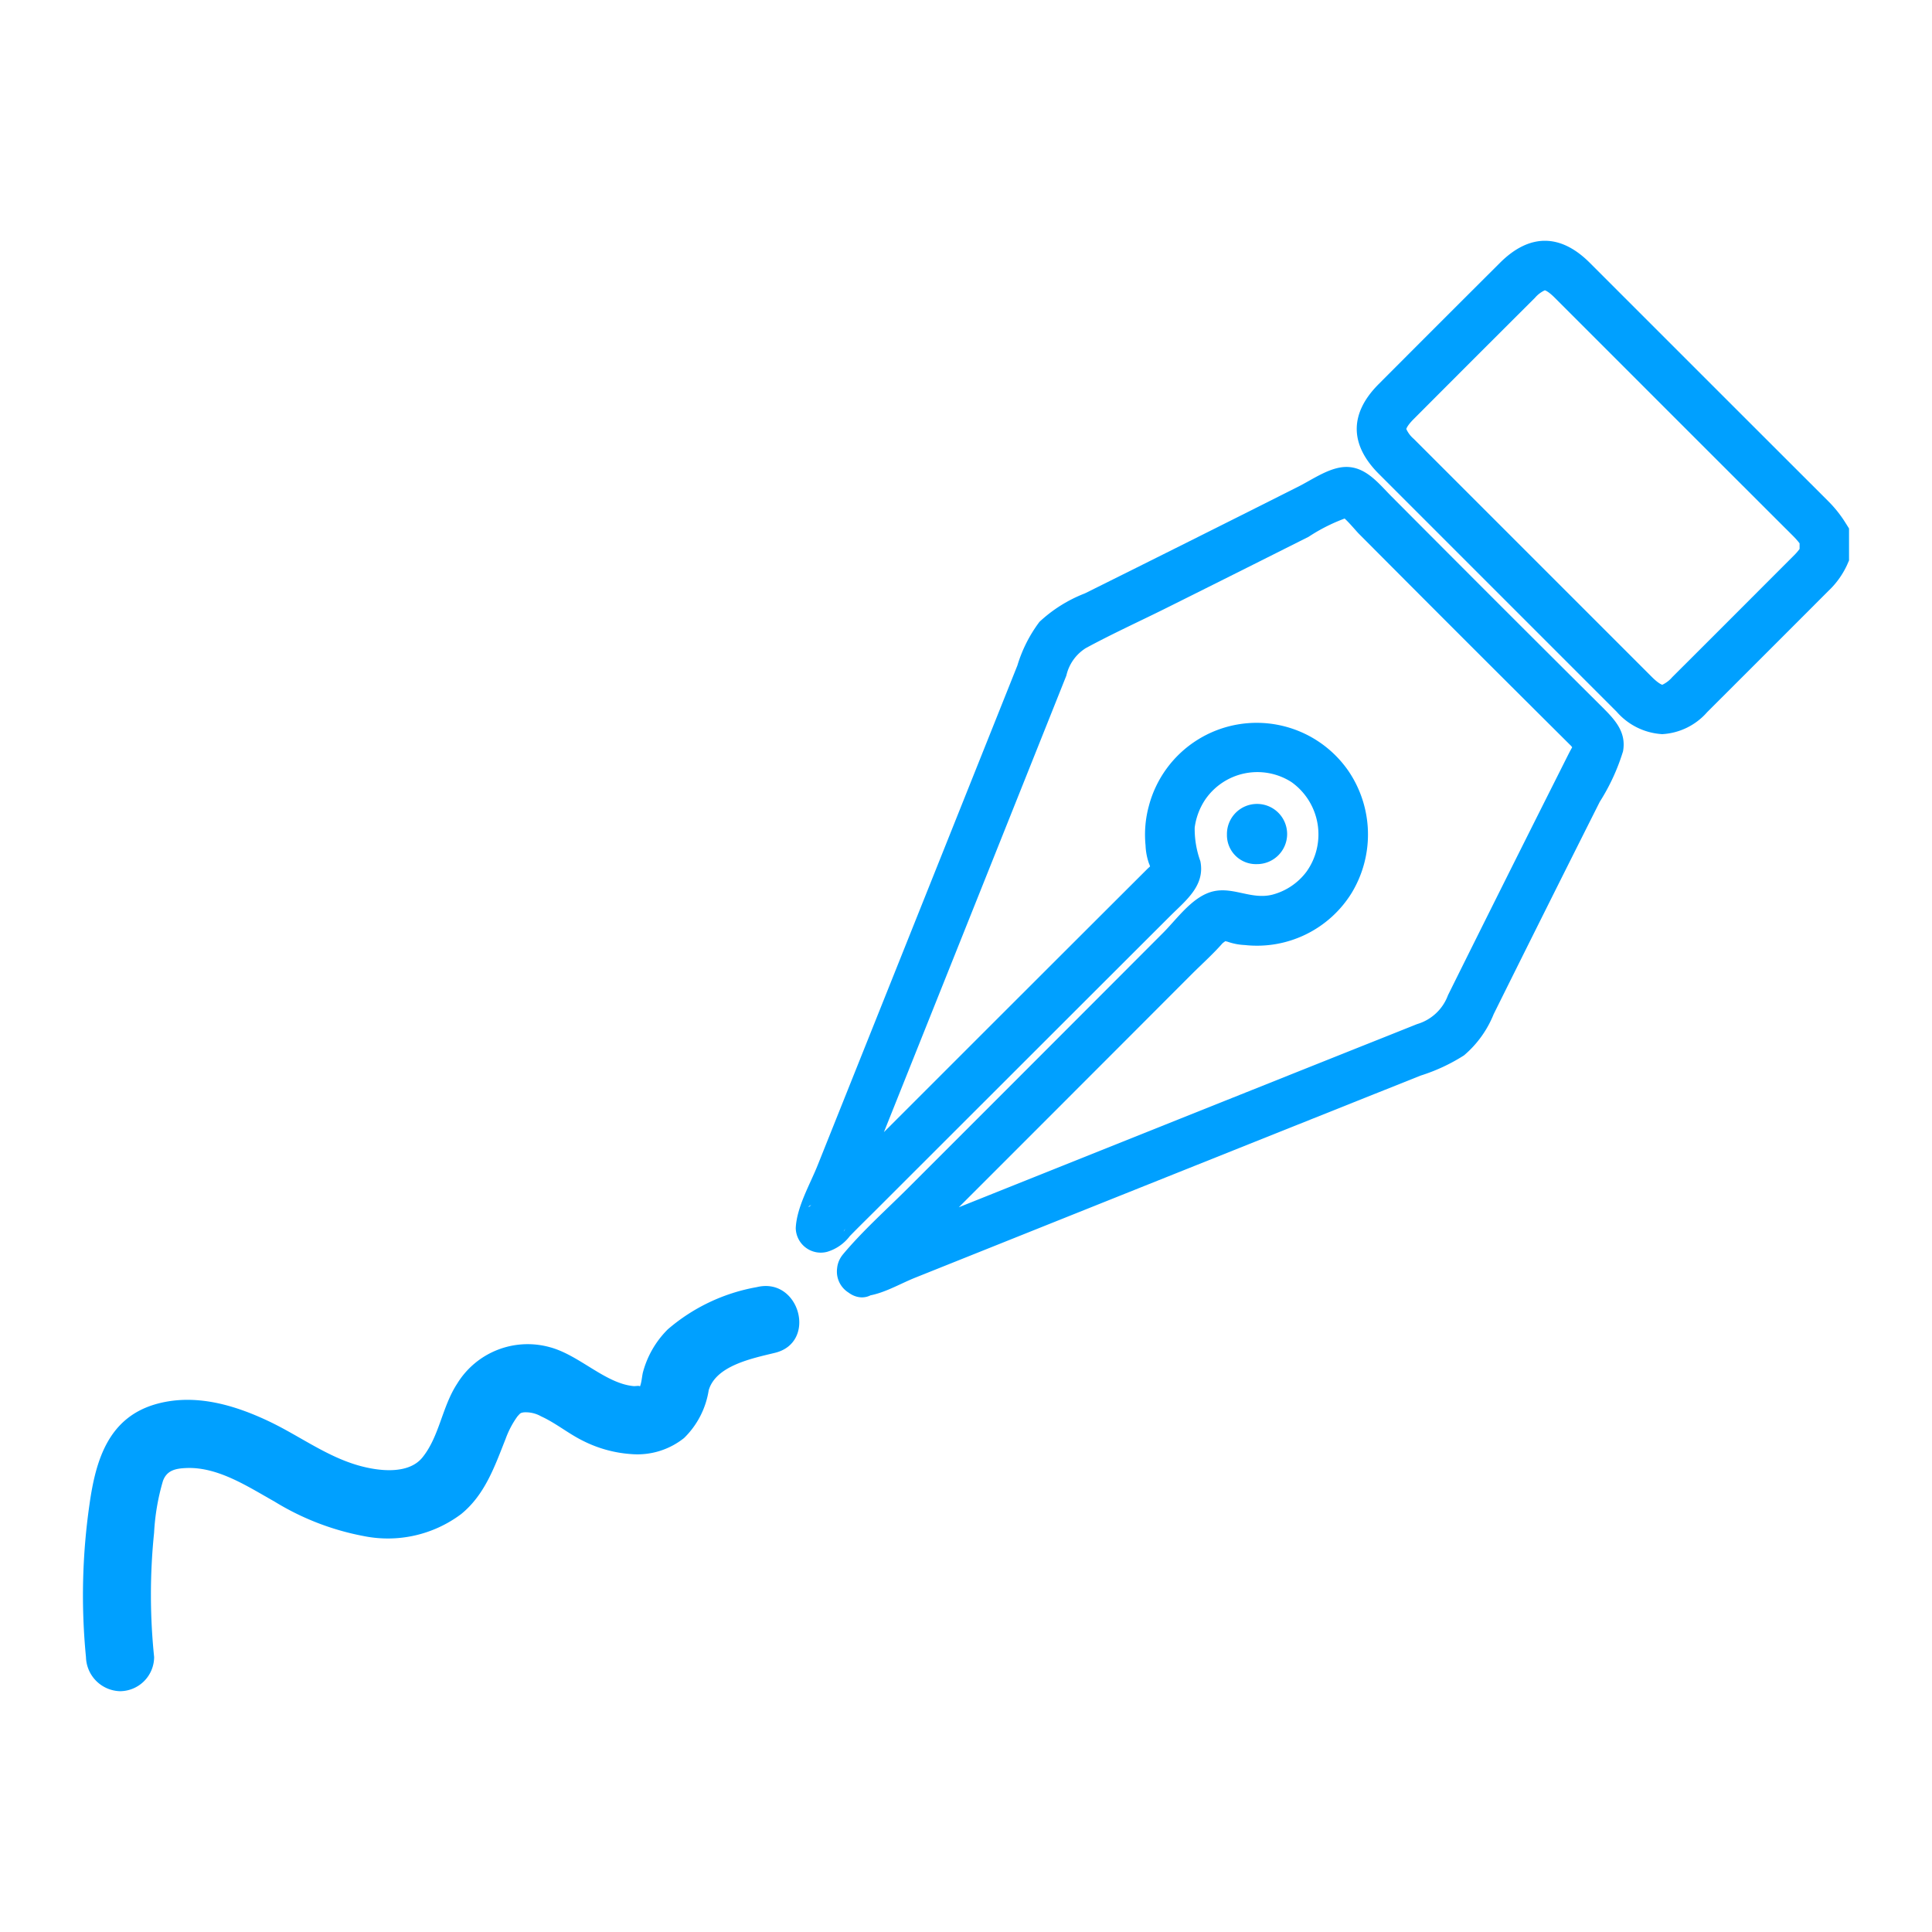 <svg id="Layer_1" data-name="Layer 1" xmlns="http://www.w3.org/2000/svg" viewBox="0 0 141.732 141.732"><defs><style>.cls-1{fill:#00a0ff;}</style></defs><g id="U5ozBr"><path class="cls-1" d="M64.422,94.569c1.351-1.612,2.956-3.042,4.443-4.529q2.292-2.293,4.585-4.585,4.673-4.674,9.344-9.349,2.291-2.294,4.581-4.589c.759-.761,1.579-1.49,2.29-2.296.103-.117.561-.355.216-.294-.37.066.135.137.198.166a4.381,4.381,0,0,0,1.243.235A8.165,8.165,0,0,0,99.156,65.51a8.286,8.286,0,0,0-.236-8.954,8.18,8.18,0,0,0-14.646,2.593,8.004,8.004,0,0,0-.237,2.859,4.499,4.499,0,0,0,.26,1.358c.186.395-.021.503.272.149.495-.596-.322.153-.412.243q-2.37,2.364-4.738,4.729Q74.332,73.567,69.248,78.65l-5.26,5.259-2.455,2.454L60.13,87.765c-.173.173-.368.34-.526.526-.396.465-.402.149.107.047l2.297,1.75c-.007.144-.245.452.008.026a6.435,6.435,0,0,0,.368-.908l.553-1.383q.691-1.729,1.382-3.457,1.244-3.112,2.488-6.223,2.58-6.454,5.16-12.907,2.533-6.339,5.065-12.678.598-1.498,1.196-2.997a3.215,3.215,0,0,1,1.425-2.014c1.948-1.059,3.985-1.981,5.969-2.971q3.425-1.708,6.847-3.424,1.766-.886,3.531-1.773a13.08,13.08,0,0,1,3.279-1.557H98.314c.287.048,1.102,1.063,1.377,1.339q.691.694,1.381,1.387,1.727,1.734,3.456,3.466,3.285,3.291,6.578,6.574,1.56,1.555,3.121,3.108l.694.69.347.345q.499.697.295.034c.244-.9-.474.513-.453.471-.222.437-.441.876-.662,1.315q-2.094,4.164-4.178,8.333-2.029,4.06-4.046,8.125a3.447,3.447,0,0,1-2.269,2.12q-2.189.876-4.38,1.747-8.644,3.45-17.284,6.907-4.839,1.936-9.678,3.872l-5.069,2.029-2.304.922c-.384.154-.769.305-1.152.461q-.335.131-.664.275-.631.302-.287.128a1.816,1.816,0,0,0,0,3.629c1.365,0,2.733-.86,3.989-1.363l4.147-1.66q4.147-1.66,8.295-3.32,8.295-3.319,16.592-6.634,4.033-1.611,8.067-3.22a13.361,13.361,0,0,0,3.171-1.479,7.742,7.742,0,0,0,2.177-3.023q3.872-7.801,7.785-15.581a15.204,15.204,0,0,0,1.706-3.703c.263-1.444-.635-2.359-1.58-3.299q-3.124-3.106-6.241-6.219t-6.227-6.232q-1.469-1.473-2.936-2.947c-.922-.927-1.853-2.151-3.288-2.164-1.212-.011-2.487.909-3.526,1.432q-2.095,1.055-4.192,2.107-3.863,1.938-7.73,3.866-1.879.937-3.758,1.871a10.349,10.349,0,0,0-3.333,2.088,10.25,10.25,0,0,0-1.621,3.205q-.874,2.19-1.749,4.38-3.683,9.221-7.369,18.44-1.843,4.61-3.686,9.219-.921,2.305-1.843,4.61c-.572,1.432-1.535,3.065-1.611,4.613a1.837,1.837,0,0,0,2.297,1.75,3.247,3.247,0,0,0,1.67-1.156c.693-.709,1.403-1.402,2.104-2.103q2.192-2.191,4.384-4.382Q73.041,79.99,77.25,75.783q4.297-4.294,8.596-8.585c1.14-1.137,2.58-2.227,2.211-4.027a6.941,6.941,0,0,1-.414-2.461,4.856,4.856,0,0,1,.751-2.02,4.636,4.636,0,0,1,6.354-1.312,4.709,4.709,0,0,1,1.097,6.569,4.575,4.575,0,0,1-2.5,1.685c-1.506.382-2.82-.559-4.275-.257-1.538.319-2.689,2-3.732,3.045q-2.29,2.295-4.581,4.589-4.758,4.765-9.52,9.526L66.652,87.12c-1.603,1.603-3.34,3.144-4.796,4.882C60.366,93.781,62.92,96.362,64.422,94.569Z"/><path class="cls-1" d="M121.941,53.857a4.792,4.792,0,0,1-3.338-1.64L101.149,34.762c-2.153-2.153-2.157-4.429-.014-6.58q4.449-4.461,8.91-8.908c2.154-2.147,4.428-2.147,6.578.002l5.067,5.067q6.218,6.218,12.441,12.434a8.857,8.857,0,0,1,1.238,1.552l.277.442v2.342l-.152.348a6.188,6.188,0,0,1-1.353,1.88l-3.081,3.083q-2.912,2.914-5.826,5.824A4.723,4.723,0,0,1,121.941,53.857ZM103.167,31.471a2.054,2.054,0,0,0,.549.726L121.17,49.651c.525.525.763.58.777.583a2.14,2.14,0,0,0,.726-.555q2.914-2.905,5.821-5.819l3.082-3.084a3.95,3.95,0,0,0,.442-.505v-.412a5.122,5.122,0,0,0-.452-.514q-6.223-6.213-12.441-12.435l-5.067-5.067c-.49-.491-.715-.543-.73-.546a2.098,2.098,0,0,0-.721.549q-4.457,4.442-8.901,8.9c-.484.485-.537.716-.539.726Z"/><path class="cls-1" d="M92.21,63.392a2.126,2.126,0,0,1-2.201-2.165,2.208,2.208,0,1,1,2.201,2.165Z"/></g><path class="cls-1" d="M11.308,121.568a44.539,44.539,0,0,1-.004-9.126,16.495,16.495,0,0,1,.649-3.796c.286-.789.929-.922,1.74-.952,2.318-.084,4.503,1.374,6.441,2.458a19.302,19.302,0,0,0,6.545,2.534,8.959,8.959,0,0,0,7.149-1.611c1.753-1.426,2.463-3.502,3.269-5.533a6.69,6.69,0,0,1,.87-1.645c.199-.21.187-.245.454-.286a2.273,2.273,0,0,1,1.273.292c1.074.49,1.996,1.261,3.052,1.784a9.229,9.229,0,0,0,3.579.987,5.481,5.481,0,0,0,3.859-1.181,6.238,6.238,0,0,0,1.806-3.502c.528-1.813,3.194-2.34,4.862-2.747,3.125-.761,1.802-5.584-1.329-4.821a13.647,13.647,0,0,0-6.529,3.094,6.975,6.975,0,0,0-1.825,3.145c-.087.329-.108.996-.324,1.208.307-.302-.176-.167-.364-.185-2.085-.192-3.996-2.291-6.164-2.86a6.067,6.067,0,0,0-6.78,2.683c-1.117,1.71-1.296,3.856-2.543,5.406-1.008,1.252-3.148,1.035-4.708.589-2.351-.672-4.35-2.185-6.542-3.227-2.522-1.199-5.368-2.044-8.161-1.309-3.595.946-4.551,4.082-5.015,7.377a46.628,46.628,0,0,0-.261,11.223,2.571,2.571,0,0,0,2.5,2.5,2.517,2.517,0,0,0,2.5-2.5Z"/></svg>